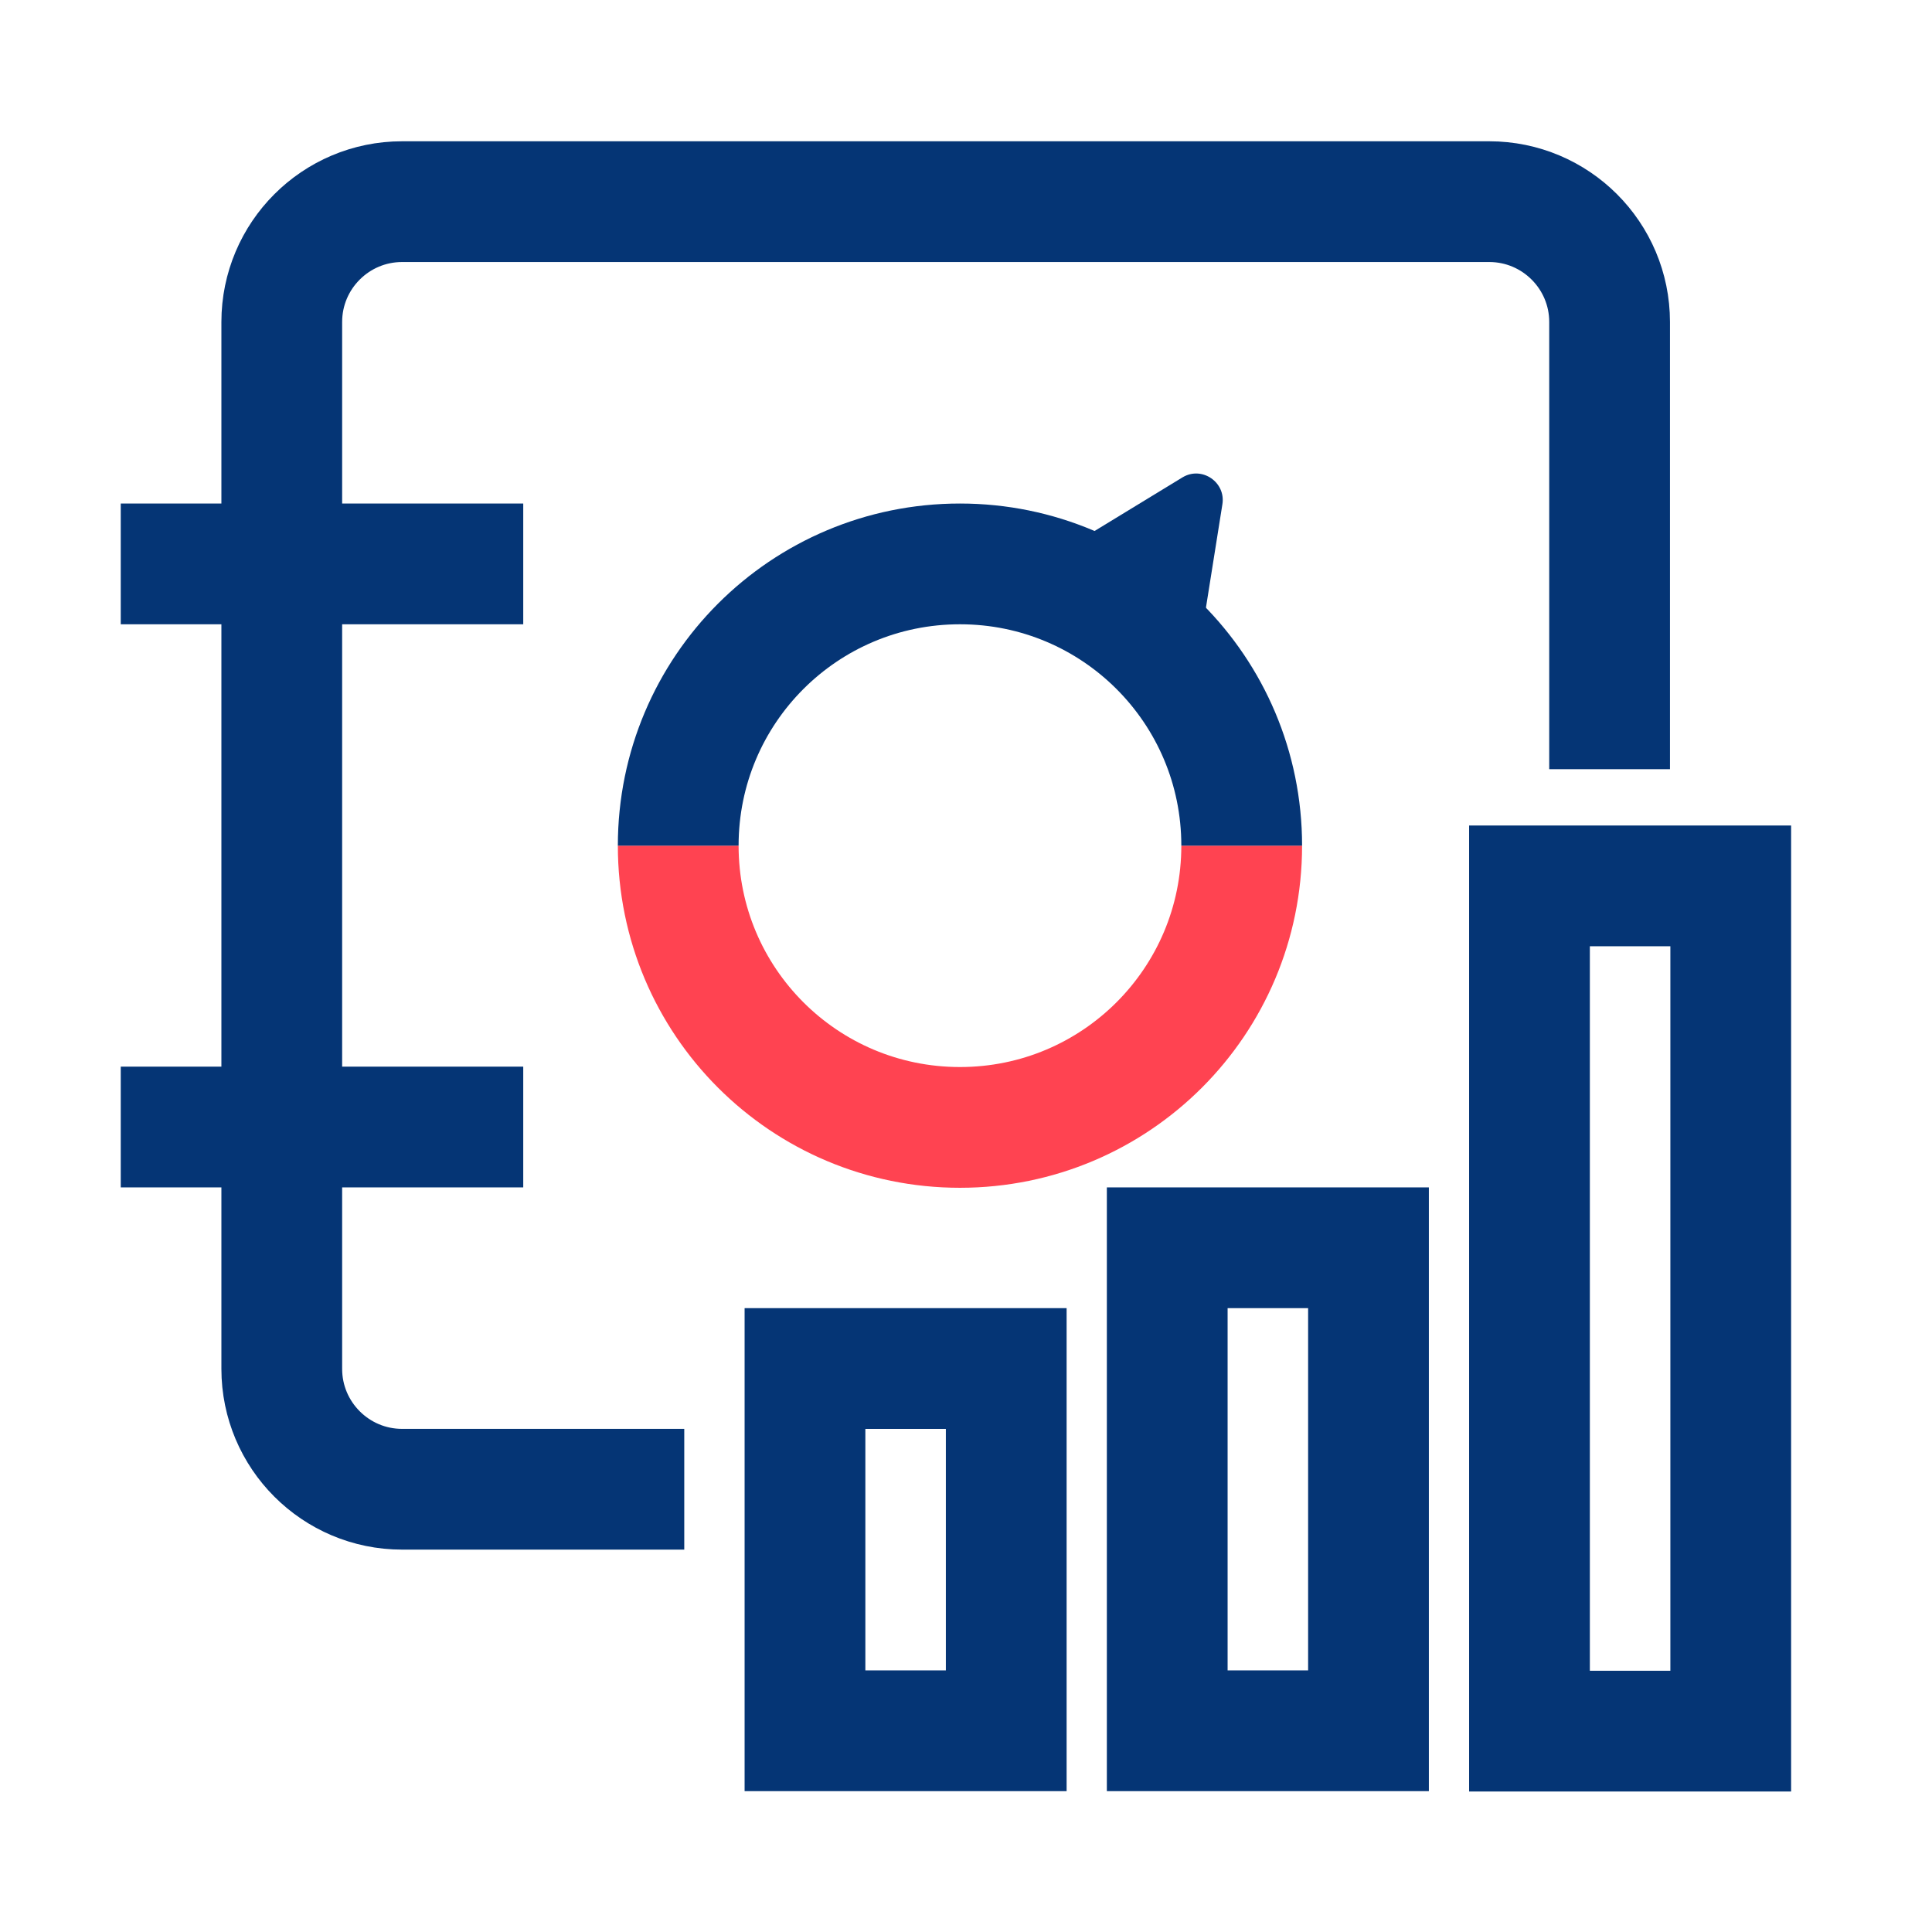 <svg width="64" height="64" viewBox="0 0 64 64" fill="none" xmlns="http://www.w3.org/2000/svg">
<path d="M39.36 23.827L40.493 16.707C40.613 15.973 39.813 15.427 39.173 15.813L33.093 19.52" fill="#053575"/>
<path d="M22.667 49.333H13.32C11.12 49.333 9.334 47.546 9.334 45.346V10.666C9.334 8.466 11.12 6.68 13.32 6.68H49.334C51.533 6.68 53.32 8.466 53.32 10.666V25.48" stroke="#053575" stroke-width="4" stroke-miterlimit="10"/>
<path d="M41.133 28.014C41.133 33.174 36.96 37.347 31.8 37.347C26.64 37.347 22.467 33.174 22.467 28.014" stroke="#FF4351" stroke-width="4" stroke-miterlimit="10"/>
<path d="M22.467 28.013C22.467 22.853 26.64 18.68 31.8 18.68C36.96 18.68 41.133 22.853 41.133 28.013" stroke="#053575" stroke-width="4" stroke-miterlimit="10"/>
<path d="M4 18.68H17.333" stroke="#053575" stroke-width="4" stroke-miterlimit="10"/>
<path d="M4 37.334H17.333" stroke="#053575" stroke-width="4" stroke-miterlimit="10"/>
<path d="M57.333 29.346H50.666V57.346H57.333V29.346Z" stroke="#053575" stroke-width="4" stroke-miterlimit="10"/>
<path d="M45.333 41.334H38.666V57.334H45.333V41.334Z" stroke="#053575" stroke-width="4" stroke-miterlimit="10"/>
<path d="M33.333 45.334H26.666V57.334H33.333V45.334Z" stroke="#053575" stroke-width="4" stroke-miterlimit="10"/>
</svg>
